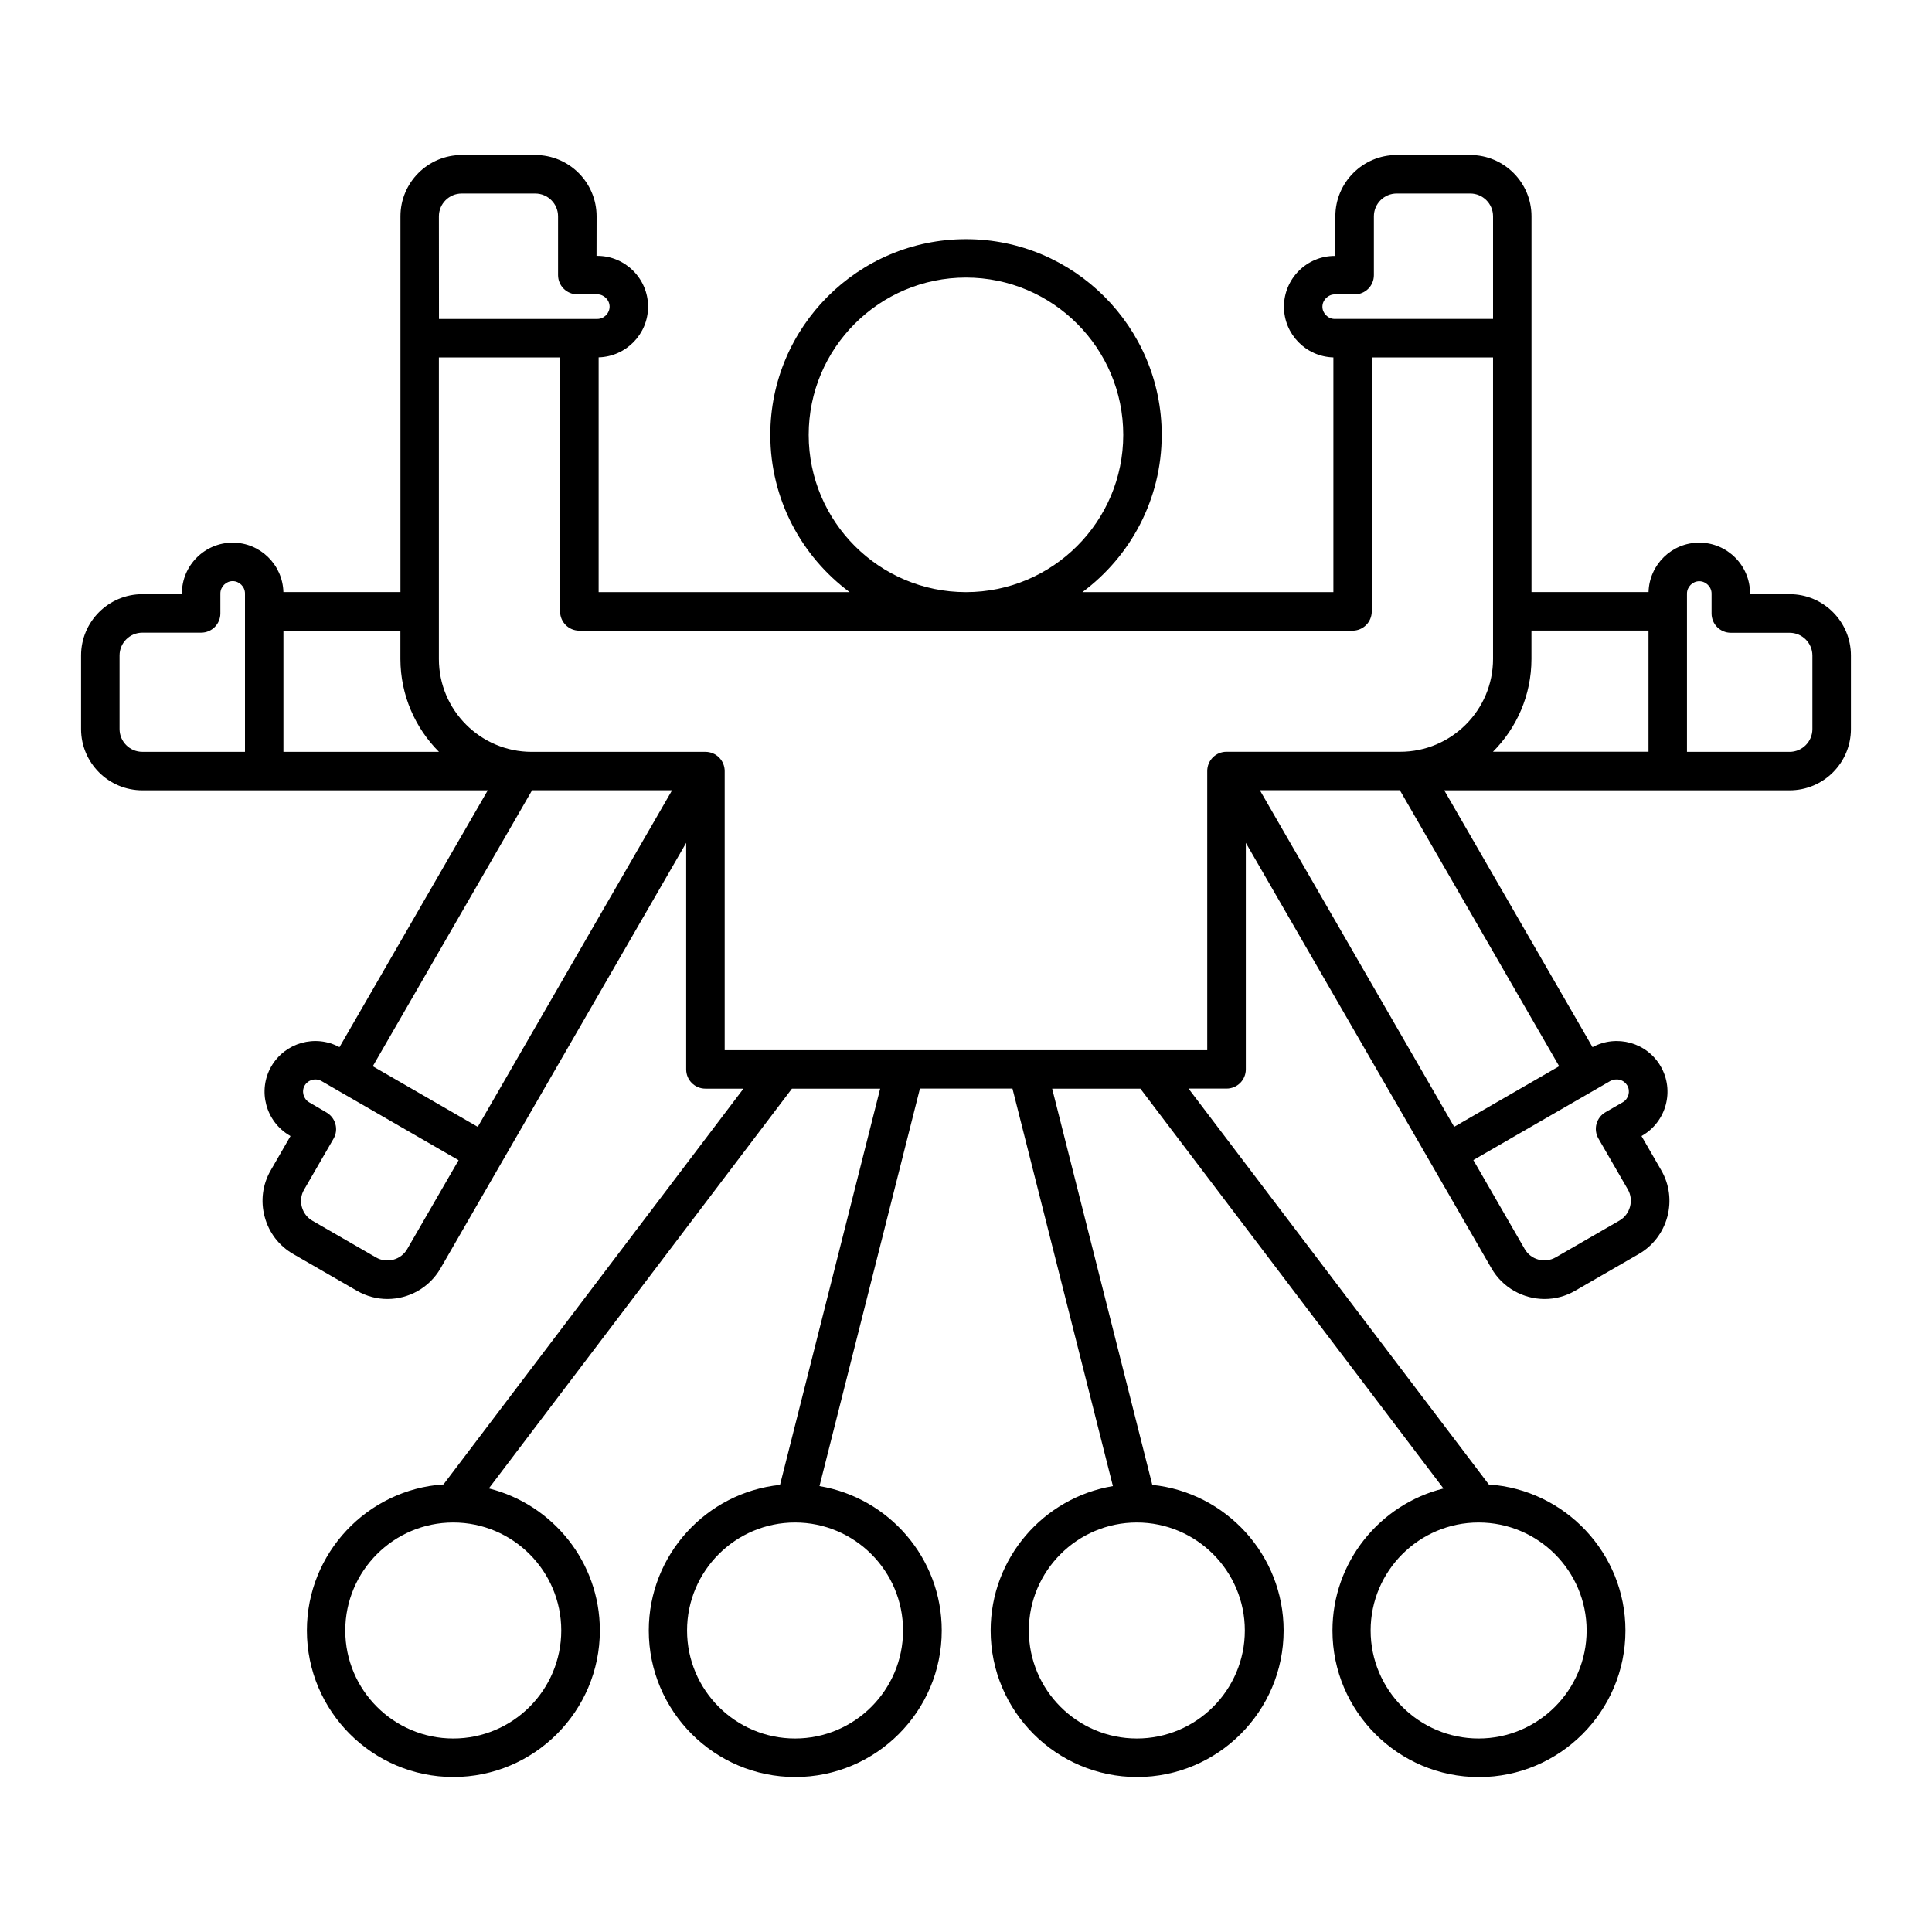 <?xml version="1.0" encoding="UTF-8"?>
<svg width="1200pt" height="1200pt" version="1.1" viewBox="0 0 1200 1200" xmlns="http://www.w3.org/2000/svg">
 <path d="m1111.6 369.05h-24.609v-0.469c0-17.391-14.156-31.547-31.547-31.547-17.109 0-31.031 13.688-31.5 30.703h-72.703v-233.39c0-21-17.062-38.062-38.062-38.062h-45.703c-21 0-38.062 17.062-38.062 38.062v24.609h-0.375c-17.391 0-31.547 14.156-31.547 31.547 0 17.109 13.688 31.031 30.703 31.5v145.78h-155.9c29.859-22.172 49.266-57.703 49.266-97.688 0-67.031-54.516-121.55-121.55-121.55s-121.55 54.516-121.55 121.55c0 39.984 19.406 75.516 49.266 97.688h-155.9v-145.82c17.016-0.469 30.703-14.391 30.703-31.5 0-17.391-14.156-31.547-31.547-31.547h-0.469l0.047-24.562c0-21-17.062-38.062-38.062-38.062h-45.703c-21 0-38.062 17.062-38.062 38.062v233.39h-72.703c-0.469-17.016-14.391-30.703-31.5-30.703-17.391 0-31.547 14.156-31.547 31.547v0.469h-24.562c-21 0-38.062 17.062-38.062 38.062v45.703c0 21 17.062 38.062 38.062 38.062h214.55l-92.109 159.52c-14.953-8.109-33.75-2.859-42.328 11.906-8.672 15.047-3.516 34.359 11.531 43.078l0.375 0.234-12.281 21.281c-5.062 8.766-6.422 19.031-3.75 28.875 2.625 9.844 8.906 18.047 17.719 23.109l39.562 22.828c6 3.469 12.516 5.109 18.938 5.109 13.172 0 25.969-6.844 33-19.031l37.828-65.578 114.75-198.71v140.72c0 6.609 5.344 11.953 11.953 11.953h23.625l-186.32 245.81c-47.297 3.141-84.844 42.656-84.844 90.75 0 50.156 40.828 90.984 90.984 90.984s90.984-40.828 90.984-90.984c0-42.562-29.391-78.375-68.953-88.266l188.26-248.29h54.797l-62.203 246.1c-45.75 4.734-81.516 43.5-81.516 90.469 0 50.156 40.828 90.984 90.984 90.984s90.984-40.828 90.984-90.984c0-45.047-32.906-82.5-75.938-89.719l62.391-246.89h57.469l62.391 246.89c-43.031 7.172-75.938 44.672-75.938 89.719 0 50.156 40.828 90.984 90.984 90.984s90.984-40.828 90.984-90.984c0-46.969-35.812-85.734-81.562-90.469l-62.203-246.1h54.797l188.26 248.34c-39.562 9.844-68.953 45.703-68.953 88.266 0 50.156 40.828 90.984 90.984 90.984s90.984-40.828 90.984-90.984c0-48.094-37.547-87.562-84.844-90.75l-186.52-245.9h23.625c6.609 0 11.953-5.344 11.953-11.953v-140.68l114.75 198.71 37.828 65.578c7.031 12.188 19.875 19.031 33 19.031 6.469 0 12.984-1.641 18.938-5.109l39.562-22.828c8.766-5.062 15.047-13.266 17.719-23.109 2.625-9.844 1.312-20.109-3.75-28.875l-12.281-21.281 0.375-0.234c15.047-8.672 20.25-28.031 11.531-43.078-8.531-14.812-27.375-20.016-42.328-11.906l-92.109-159.52h214.55c21 0 38.062-17.062 38.062-38.062v-45.703c0-21-17.062-38.062-38.016-38.062zm-959.44 97.922h-63.75c-7.781 0-14.156-6.328-14.156-14.156v-45.703c0-7.781 6.328-14.156 14.156-14.156h36.516c6.609 0 11.953-5.344 11.953-11.953v-12.422c0-4.125 3.516-7.641 7.641-7.641s7.641 3.516 7.641 7.641zm196.45 545.76c0 36.984-30.094 67.078-67.078 67.078s-67.078-30.094-67.078-67.078 30.094-67.078 67.078-67.078 67.078 30.094 67.078 67.078zm212.29 0c0 36.984-30.094 67.078-67.078 67.078s-67.078-30.094-67.078-67.078 30.094-67.078 67.078-67.078 67.078 30.094 67.078 67.078zm212.29 0c0 36.984-30.094 67.078-67.078 67.078s-67.078-30.094-67.078-67.078 30.094-67.078 67.078-67.078 67.078 30.094 67.078 67.078zm212.29 0c0 36.984-30.094 67.078-67.078 67.078-36.984 0-67.078-30.094-67.078-67.078s30.094-67.078 67.078-67.078c37.031 0 67.078 30.094 67.078 67.078zm38.438-621.1v75.281h-96.609c14.766-14.766 23.906-35.156 23.906-57.656v-17.625zm-241.4 99.188h86.953l98.953 171.42-65.203 37.641zm38.859-300.32c0-4.125 3.516-7.641 7.641-7.641h12.375c6.609 0 11.953-5.344 11.953-11.953v-36.562c0-7.781 6.328-14.156 14.156-14.156h45.703c7.781 0 14.156 6.328 14.156 14.156v63.75h-98.344c-4.125 0-7.641-3.469-7.641-7.594zm-319.08 79.594c0-53.859 43.828-97.688 97.688-97.688s97.688 43.828 97.688 97.688-43.828 97.688-97.688 97.688-97.688-43.828-97.688-97.688zm-229.69-135.74c0-7.781 6.328-14.156 14.156-14.156h45.703c7.781 0 14.156 6.328 14.156 14.156v36.516c0 6.609 5.344 11.953 11.953 11.953h12.422c4.125 0 7.641 3.516 7.641 7.641s-3.516 7.641-7.641 7.641h-98.344zm0.047 332.63h-96.609v-75.281h72.656v17.625c0.047 22.453 9.188 42.844 23.953 57.656zm24.094 232.92-65.203-37.641 98.953-171.42h86.953zm-43.828 75.938c-1.875 3.234-4.922 5.578-8.578 6.562-3.656 0.984-7.5 0.516-10.734-1.359l-39.562-22.828c-3.234-1.875-5.578-4.922-6.562-8.578-0.984-3.656-0.516-7.5 1.406-10.734l18.281-31.641c1.594-2.766 2.016-6 1.172-9.047-0.797-3.047-2.812-5.672-5.578-7.266l-10.734-6.281c-3.562-2.062-4.875-6.844-2.812-10.406 1.406-2.438 4.031-3.797 6.703-3.797 1.266 0 2.578 0.328 3.75 0.984l85.172 49.172zm496.92-123.56h-299.72v-173.34c0-6.609-5.344-11.953-11.953-11.953h-107.91c-31.781 0-57.656-25.875-57.656-57.656v-187.31h75.281v157.74c0 6.609 5.344 11.953 11.953 11.953h480.24c6.609 0 11.953-5.344 11.953-11.953l0.047-157.74h75.281v187.26c0 31.781-25.875 57.656-57.656 57.656h-107.91c-6.609 0-11.953 5.344-11.953 11.953zm256.26 18.422c1.969 0.516 3.609 1.781 4.641 3.516 2.062 3.562 0.797 8.344-2.812 10.406l-10.734 6.188c-2.766 1.594-4.734 4.172-5.578 7.266-0.844 3.047-0.375 6.328 1.172 9.047l18.281 31.641c1.875 3.234 2.344 7.078 1.359 10.734s-3.328 6.75-6.562 8.625l-39.562 22.828c-6.75 3.891-15.422 1.594-19.312-5.203l-31.875-55.219 85.172-49.172c1.781-0.891 3.844-1.172 5.812-0.656zm119.62-217.87c0 7.781-6.328 14.156-14.156 14.156h-63.75v-98.344c0-4.125 3.516-7.641 7.641-7.641s7.641 3.516 7.641 7.641v12.422c0 6.609 5.344 11.953 11.953 11.953h36.516c7.781 0 14.156 6.328 14.156 14.156z"/>
</svg>
